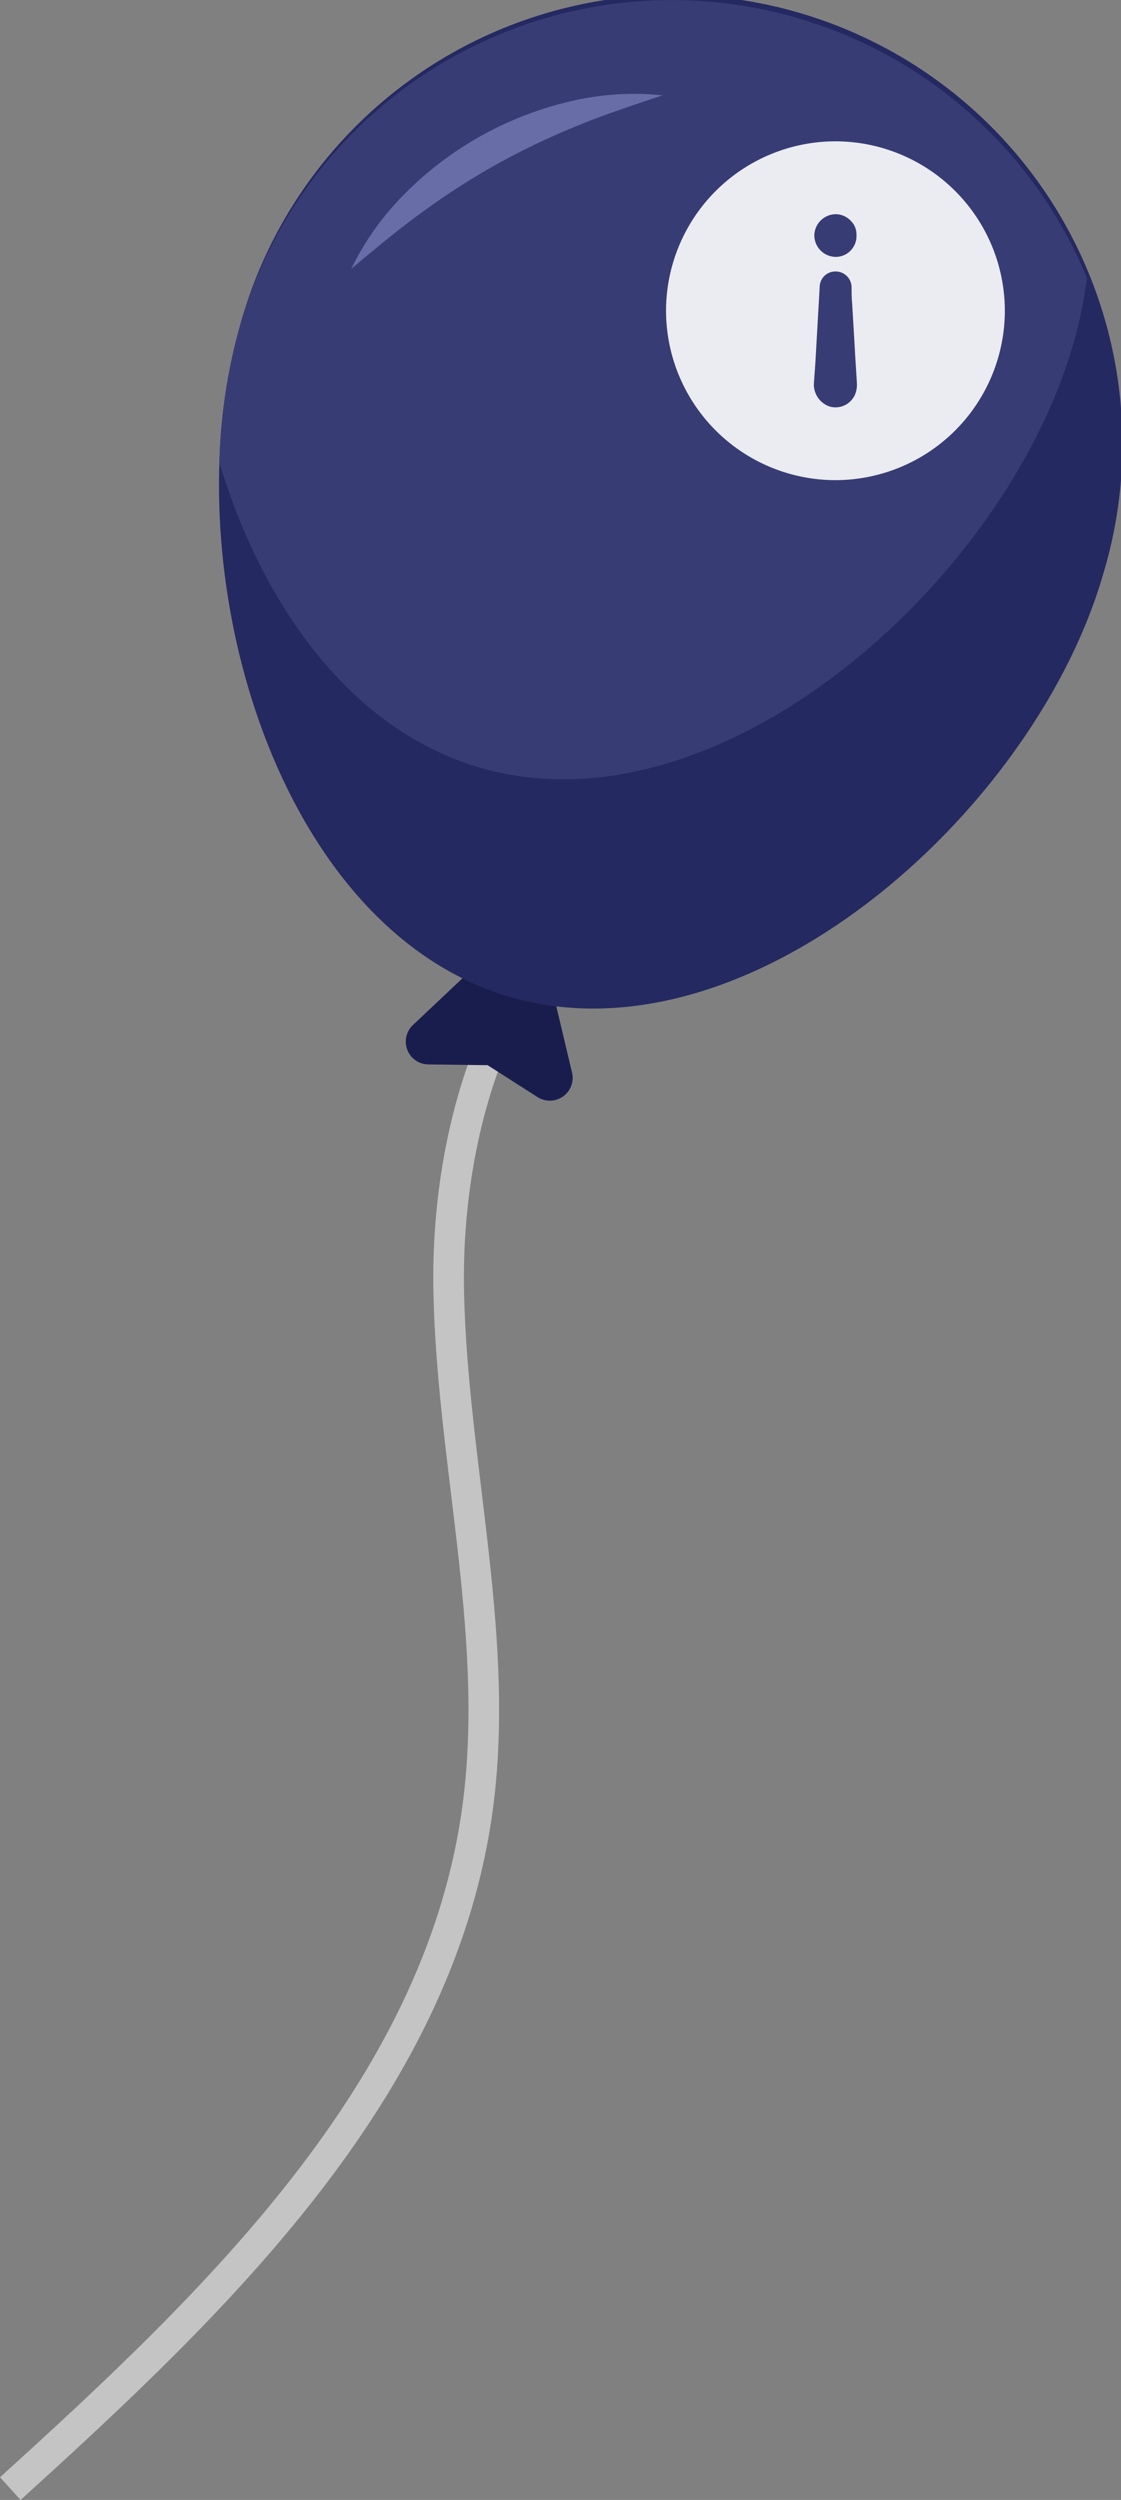 <svg xmlns="http://www.w3.org/2000/svg" width="66.174" height="147.564" viewBox="0 0 66.174 147.564">
  <rect x="0" y="0" width="66.174" height="147.564" fill="#808080" stroke="none"/>
  <g id="b4-i" transform="translate(-11468.087 -3963.114)">
    <g id="b6" transform="translate(11468.693 3963.114)">
      <path id="Path_11" data-name="Path 11" d="M155,280.58c-9.678,3.715-13.486,15.594-13.269,25.959s3.161,20.725,1.631,30.978c-2.424,16.251-15.34,28.623-27.512,39.659" transform="translate(-115.848 -230.281)" fill="none" stroke="#c4c4c4" stroke-miterlimit="10" stroke-width="1.808"/>
      <g id="Group_8" data-name="Group 8" transform="translate(12.322 0)">
        <path id="Path_12" data-name="Path 12" d="M167.446,287.135l1.517,6.389.748,3.149a1.347,1.347,0,0,1-2.036,1.447l-2.947-1.883-3.5-.044a1.347,1.347,0,0,1-.908-2.327l2.354-2.223Z" transform="translate(-148.871 -233.362)" fill="#191d4e"/>
        <g id="Group_7" data-name="Group 7">
          <path id="Path_13" data-name="Path 13" d="M191.224,219.794c-4.194,14.031-21.026,28.889-35.057,24.694-11.442-3.421-17.485-18.462-17.047-31.5a33.222,33.222,0,0,1,1.3-8.381,26.513,26.513,0,1,1,50.8,15.188Z" transform="translate(-139.097 -185.677)" fill="#252961"/>
          <path id="Path_14" data-name="Path 14" d="M189.464,206.261c-4.194,14.031-21.026,28.889-35.057,24.694-7.532-2.251-12.725-9.534-15.268-17.969a33.223,33.223,0,0,1,1.3-8.381,26.513,26.513,0,0,1,49.916-2.512A26.424,26.424,0,0,1,189.464,206.261Z" transform="translate(-139.117 -185.677)" fill="#383c75"/>
          <path id="Path_15" data-name="Path 15" d="M153.822,206.456a16.36,16.36,0,0,1,3.22-4.493,20.235,20.235,0,0,1,9.65-5.381,16.279,16.279,0,0,1,5.516-.371c-1.752.581-3.436,1.137-5.063,1.808a42.768,42.768,0,0,0-4.72,2.255,42.28,42.28,0,0,0-4.4,2.826C156.594,204.131,155.236,205.271,153.822,206.456Z" transform="translate(-146.018 -190.584)" fill="#686ca7"/>
        </g>
      </g>
    </g>
    <path id="Subtraction_23" data-name="Subtraction 23" d="M-1426,20a10.011,10.011,0,0,1-10-10,10.011,10.011,0,0,1,10-10,10.011,10.011,0,0,1,10,10A10.011,10.011,0,0,1-1426,20Zm.013-12.317a.921.921,0,0,0-.942.886c-.054.965-.109,1.917-.163,2.872l-.009.151-.085,1.5c-.013.181-.026.362-.039.544-.015.221-.03.439-.047.655a1.372,1.372,0,0,0,.973,1.376,1.313,1.313,0,0,0,.3.036,1.255,1.255,0,0,0,1.152-.746,1.546,1.546,0,0,0,.116-.63c-.015-.307-.036-.619-.056-.921v-.022c-.021-.312-.043-.632-.058-.947q-.038-.668-.078-1.336-.047-.792-.093-1.582c-.031-.318-.031-.609-.031-.917A.941.941,0,0,0-1425.988,7.682Zm0-3.381a1.276,1.276,0,0,0-1.26,1.259,1.277,1.277,0,0,0,1.26,1.26,1.221,1.221,0,0,0,.889-.379,1.228,1.228,0,0,0,.34-.911,1.128,1.128,0,0,0-.328-.832A1.258,1.258,0,0,0-1425.988,4.3Z" transform="translate(12943.404 3971.456)" fill="#fff" opacity="0.9"/>
  </g>
</svg>
